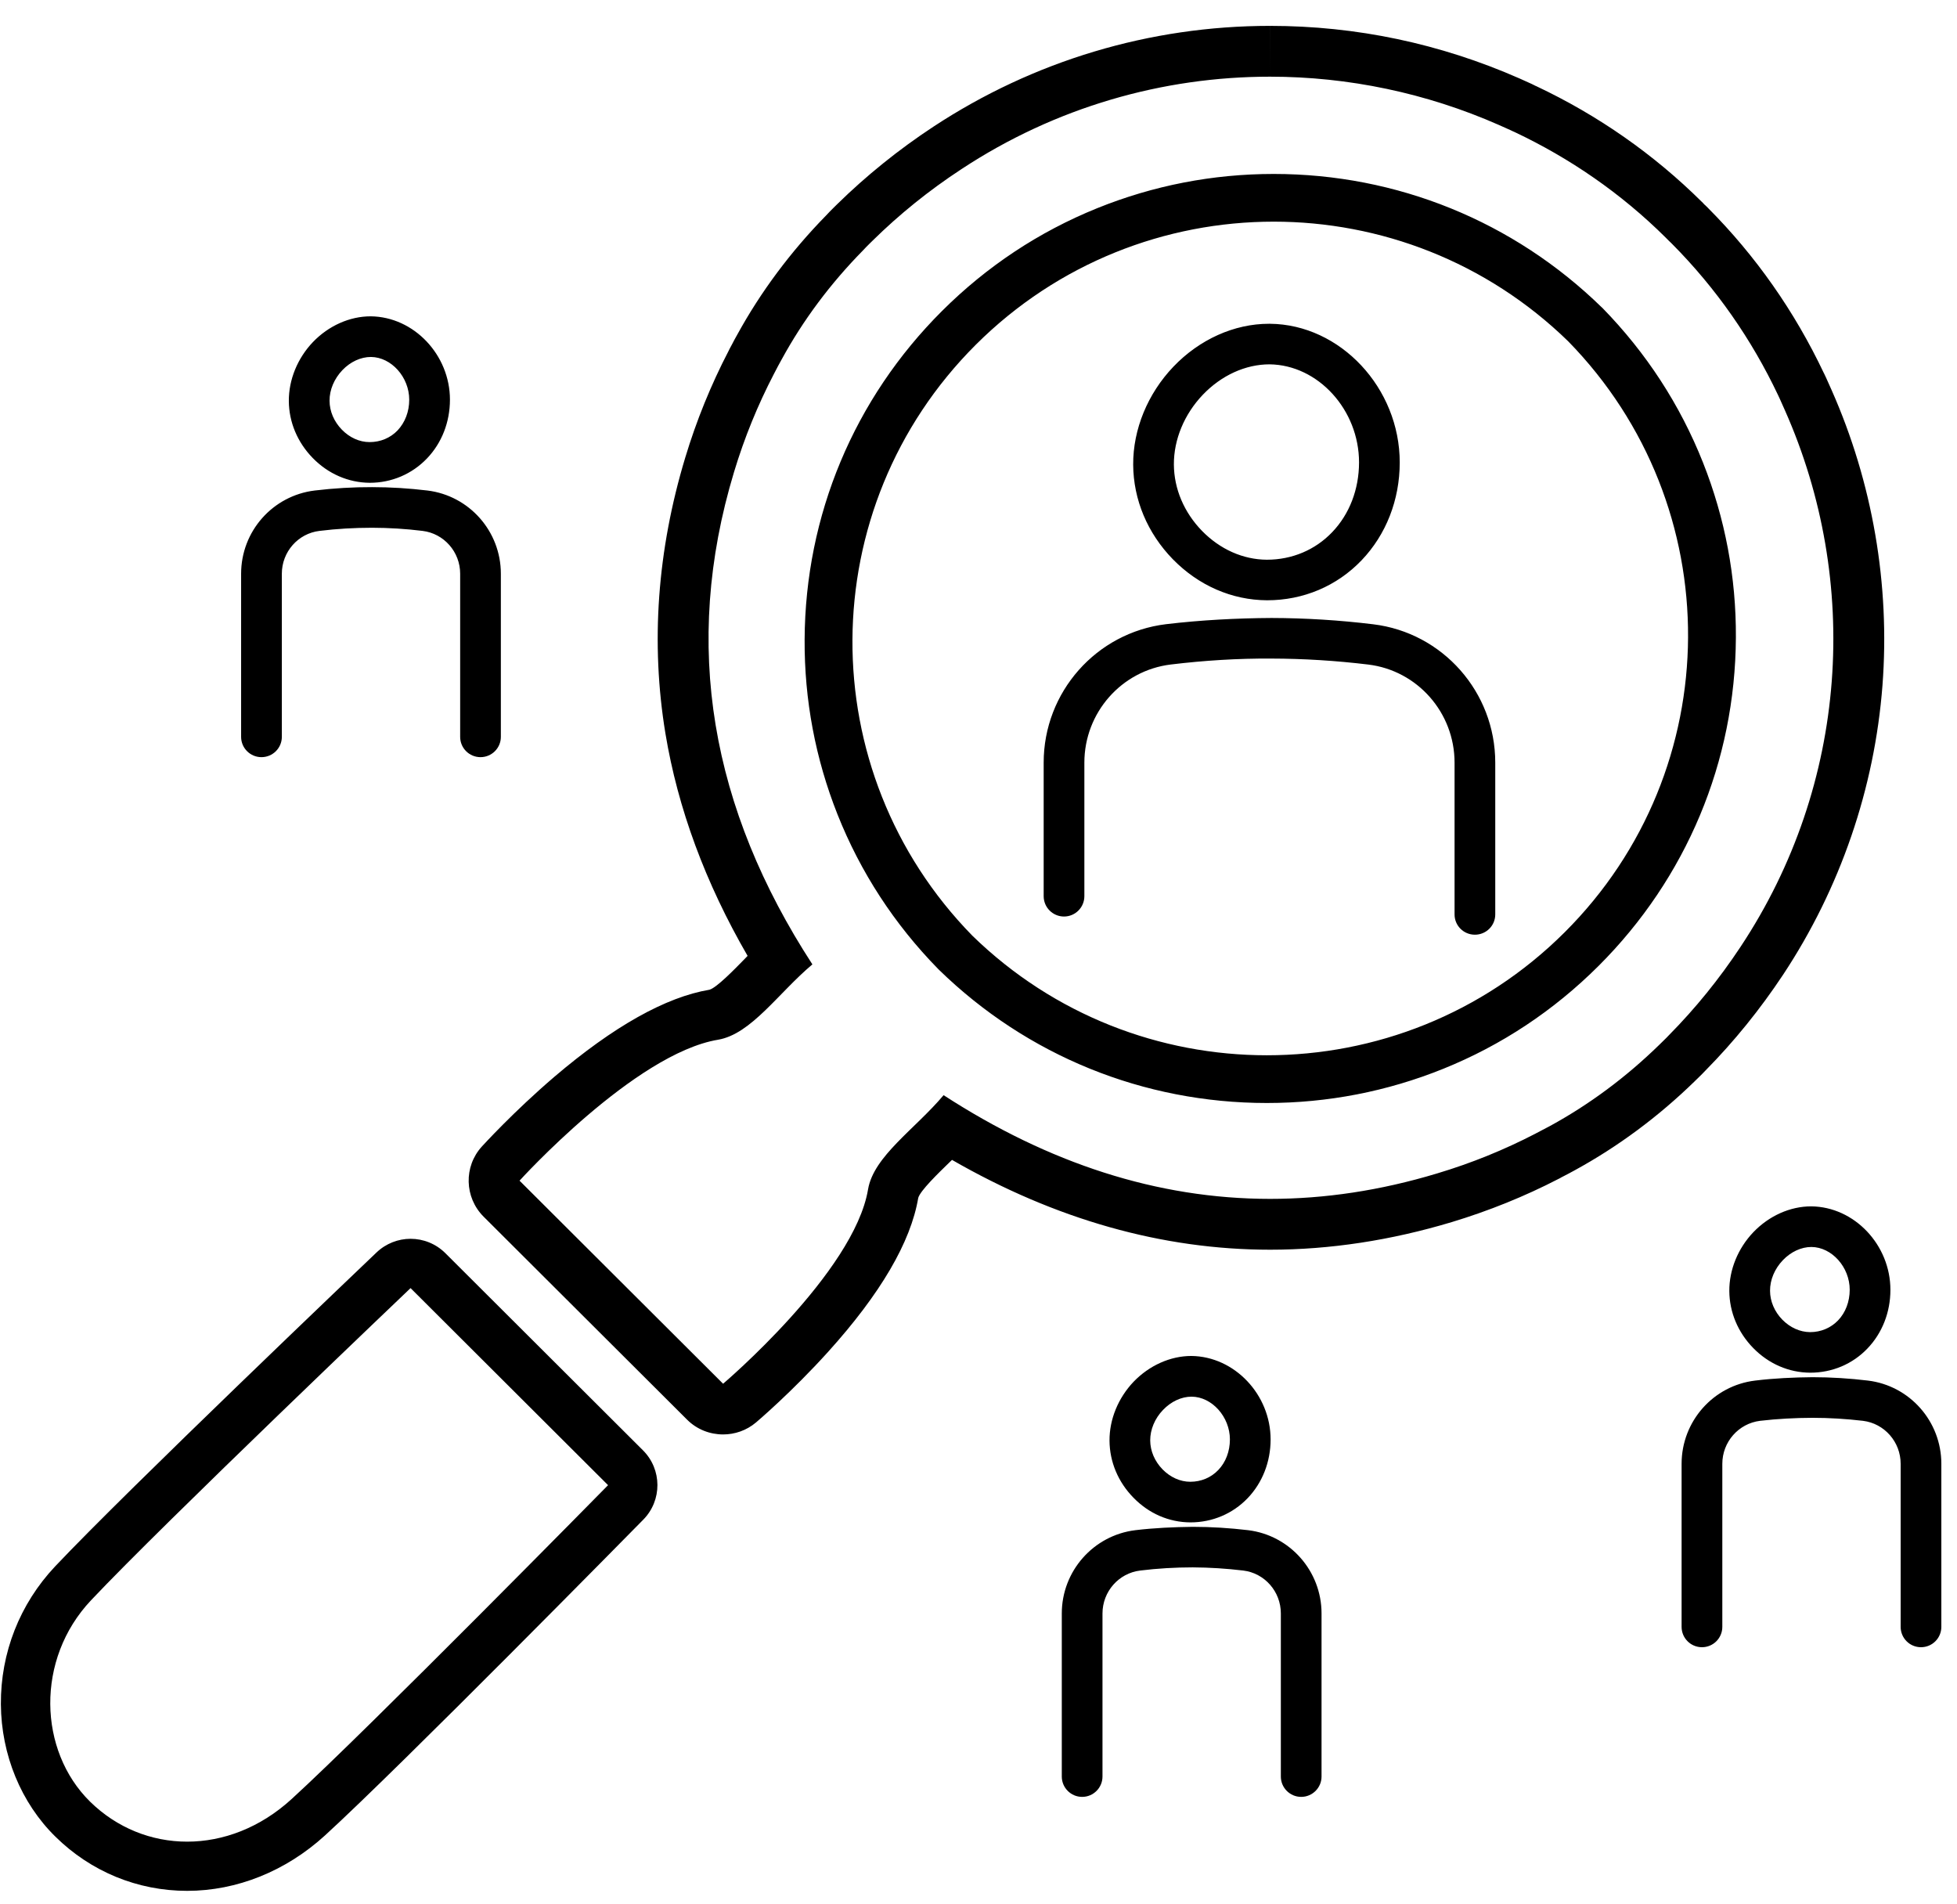 <svg 
 xmlns="http://www.w3.org/2000/svg"
 xmlns:xlink="http://www.w3.org/1999/xlink"
 width="73px" height="71px">
<path fill-rule="evenodd"  fill="rgb(0, 0, 0)"
 d="M71.657,61.437 C71.237,61.437 70.898,61.098 70.898,60.677 L70.898,54.596 C70.898,53.780 70.294,53.093 69.494,52.993 C68.872,52.921 68.238,52.881 67.610,52.881 C66.962,52.883 66.298,52.918 65.654,52.993 C64.851,53.093 64.246,53.780 64.246,54.596 L64.246,60.677 C64.246,61.098 63.906,61.437 63.487,61.437 C63.067,61.437 62.727,61.098 62.727,60.677 L62.727,54.596 C62.727,53.014 63.907,51.679 65.471,51.492 C66.177,51.405 66.904,51.373 67.613,51.366 C68.302,51.366 68.996,51.410 69.677,51.492 C71.238,51.681 72.416,53.014 72.416,54.596 L72.416,60.677 C72.416,61.098 72.077,61.437 71.657,61.437 ZM67.525,51.198 C66.726,51.194 65.975,50.868 65.397,50.276 C64.828,49.693 64.512,48.941 64.507,48.153 C64.502,47.360 64.829,46.560 65.404,45.957 C65.989,45.347 66.775,44.994 67.561,44.994 C69.174,45.009 70.517,46.435 70.516,48.108 C70.516,48.942 70.212,49.719 69.660,50.295 C69.102,50.879 68.343,51.198 67.525,51.198 ZM67.569,46.509 C67.189,46.509 66.803,46.690 66.504,47.002 C66.197,47.324 66.023,47.737 66.026,48.145 C66.028,48.535 66.191,48.920 66.485,49.221 C66.776,49.517 67.144,49.682 67.520,49.685 C67.924,49.685 68.293,49.528 68.563,49.248 C68.843,48.956 68.997,48.550 68.998,48.105 C68.998,47.262 68.331,46.514 67.569,46.509 ZM66.513,36.354 C65.660,37.641 64.689,38.842 63.626,39.919 L63.623,39.922 C63.580,39.970 63.536,40.015 63.490,40.060 C63.436,40.115 63.382,40.165 63.327,40.220 C63.293,40.253 63.259,40.284 63.226,40.318 C63.223,40.321 63.220,40.324 63.218,40.327 C61.860,41.650 60.353,42.768 58.738,43.650 C58.590,43.731 58.444,43.810 58.316,43.874 C58.286,43.889 58.256,43.906 58.226,43.921 C58.216,43.929 58.207,43.934 58.198,43.939 C58.180,43.947 58.161,43.958 58.142,43.967 C56.877,44.622 55.535,45.163 54.153,45.581 C51.885,46.263 49.606,46.611 47.379,46.611 C43.357,46.611 39.372,45.482 35.512,43.261 C35.476,43.295 35.441,43.329 35.407,43.362 C35.003,43.755 34.328,44.408 34.252,44.678 C33.975,46.325 32.845,48.255 30.893,50.417 C29.537,51.919 28.257,53.006 28.203,53.052 C27.847,53.353 27.410,53.501 26.974,53.501 C26.486,53.501 26.000,53.319 25.631,52.951 L18.038,45.377 C17.323,44.660 17.294,43.512 17.972,42.765 C18.020,42.714 19.145,41.475 20.682,40.159 C22.886,38.282 24.832,37.188 26.466,36.914 C26.736,36.835 27.393,36.160 27.786,35.757 C27.820,35.725 27.853,35.688 27.887,35.652 C26.313,32.935 25.283,30.148 24.821,27.353 C24.266,23.986 24.515,20.525 25.563,17.061 C25.978,15.686 26.521,14.351 27.177,13.090 C27.189,13.066 27.201,13.040 27.214,13.014 C27.243,12.962 27.271,12.907 27.300,12.854 C27.361,12.736 27.425,12.614 27.497,12.489 C28.377,10.883 29.494,9.385 30.818,8.033 C30.902,7.941 30.993,7.849 31.096,7.747 C31.143,7.698 31.189,7.655 31.235,7.610 C32.312,6.555 33.515,5.582 34.813,4.728 C38.549,2.269 42.892,0.965 47.372,0.965 L47.372,2.860 L47.373,0.965 C50.597,0.965 53.728,1.627 56.678,2.925 C56.825,2.994 56.986,3.064 57.144,3.135 C57.157,3.142 57.170,3.147 57.183,3.155 C57.219,3.171 57.254,3.188 57.290,3.208 C57.296,3.208 57.302,3.209 57.307,3.214 C59.615,4.303 61.691,5.755 63.479,7.526 C63.481,7.526 63.483,7.529 63.485,7.529 C63.517,7.559 63.547,7.591 63.578,7.628 L63.594,7.643 L63.609,7.655 C63.643,7.687 63.676,7.721 63.709,7.753 C63.710,7.753 63.712,7.756 63.713,7.758 C65.489,9.541 66.942,11.612 68.034,13.917 C68.038,13.921 68.041,13.928 68.045,13.937 C68.060,13.969 68.076,14.004 68.093,14.039 C68.099,14.048 68.104,14.061 68.110,14.074 C68.183,14.233 68.252,14.385 68.320,14.543 C69.850,17.996 70.507,21.804 70.220,25.563 C69.926,29.404 68.644,33.134 66.513,36.354 ZM66.583,15.308 C66.520,15.163 66.455,15.018 66.388,14.871 C66.364,14.822 66.341,14.775 66.319,14.724 C65.346,12.673 64.029,10.764 62.366,9.091 C62.329,9.051 62.289,9.019 62.252,8.981 C62.214,8.943 62.179,8.904 62.142,8.870 C60.467,7.205 58.552,5.896 56.496,4.924 C56.446,4.905 56.397,4.879 56.348,4.856 C56.204,4.790 56.056,4.724 55.910,4.660 C53.208,3.470 50.295,2.860 47.373,2.860 C43.385,2.860 39.378,3.991 35.858,6.312 C34.646,7.106 33.546,7.997 32.557,8.969 C32.518,9.006 32.479,9.044 32.439,9.085 C32.354,9.169 32.270,9.254 32.188,9.343 C30.969,10.584 29.958,11.940 29.157,13.407 C29.064,13.569 28.977,13.740 28.887,13.912 C28.882,13.926 28.873,13.939 28.865,13.954 C28.268,15.103 27.770,16.316 27.380,17.608 C25.422,24.084 26.535,30.171 30.304,35.969 C29.039,37.029 28.025,38.569 26.786,38.779 C23.676,39.296 19.380,44.036 19.380,44.036 L26.973,51.610 C26.973,51.610 31.862,47.461 32.380,44.361 C32.588,43.122 34.136,42.111 35.198,40.847 C39.115,43.386 43.167,44.715 47.379,44.715 C49.415,44.715 51.489,44.405 53.604,43.767 C54.899,43.380 56.118,42.881 57.268,42.286 C57.284,42.277 57.303,42.266 57.318,42.259 C57.485,42.171 57.654,42.085 57.817,41.997 C59.285,41.195 60.646,40.185 61.891,38.972 C61.976,38.888 62.063,38.806 62.148,38.720 C62.188,38.681 62.226,38.641 62.264,38.600 C63.239,37.612 64.130,36.517 64.929,35.309 C68.958,29.229 69.410,21.682 66.583,15.308 ZM53.838,39.863 C51.742,40.709 49.527,41.139 47.255,41.139 C42.657,41.139 38.313,39.376 35.025,36.170 C35.015,36.160 35.005,36.152 34.995,36.140 C33.360,34.471 32.097,32.530 31.242,30.379 C30.415,28.295 30.002,26.100 30.014,23.849 C30.038,19.220 31.858,14.871 35.139,11.599 C36.808,9.935 38.756,8.643 40.928,7.765 C43.024,6.918 45.239,6.488 47.511,6.488 C52.109,6.488 56.453,8.252 59.742,11.457 C59.752,11.465 59.762,11.473 59.772,11.484 C61.407,13.157 62.669,15.095 63.525,17.252 C64.351,19.334 64.764,21.530 64.752,23.779 C64.728,28.408 62.908,32.754 59.628,36.028 C57.958,37.693 56.010,38.986 53.838,39.863 ZM58.496,12.729 C55.442,9.755 51.476,8.267 47.511,8.267 C43.490,8.267 39.469,9.798 36.400,12.857 C30.306,18.939 30.265,28.765 36.271,34.899 C39.324,37.873 43.290,39.359 47.255,39.359 C51.276,39.359 55.297,37.832 58.366,34.771 C64.461,28.695 64.500,18.865 58.496,12.729 ZM55.017,34.862 C54.597,34.862 54.258,34.526 54.258,34.106 L54.258,28.444 C54.258,26.580 52.874,25.009 51.039,24.786 C49.846,24.642 48.630,24.565 47.426,24.563 C46.184,24.554 44.916,24.634 43.676,24.784 C41.836,25.006 40.449,26.580 40.449,28.444 L40.449,33.425 C40.449,33.844 40.109,34.184 39.690,34.184 C39.271,34.184 38.931,33.844 38.931,33.425 L38.931,28.444 C38.931,25.814 40.892,23.598 43.493,23.281 C44.795,23.126 46.122,23.057 47.430,23.049 C48.694,23.052 49.969,23.131 51.223,23.284 C53.818,23.598 55.776,25.814 55.776,28.444 L55.776,34.106 C55.776,34.526 55.436,34.862 55.017,34.862 ZM47.266,22.389 C45.950,22.383 44.708,21.838 43.750,20.859 C42.804,19.888 42.278,18.638 42.270,17.333 C42.262,16.017 42.809,14.684 43.770,13.677 C44.742,12.659 46.040,12.076 47.332,12.076 C47.336,12.076 47.369,12.076 47.372,12.076 C49.996,12.099 52.214,14.470 52.213,17.252 C52.211,18.645 51.706,19.938 50.791,20.896 C49.869,21.860 48.617,22.389 47.266,22.389 ZM47.356,13.589 C46.454,13.589 45.556,14.004 44.869,14.722 C44.177,15.446 43.783,16.394 43.788,17.325 C43.794,18.233 44.167,19.112 44.838,19.801 C45.510,20.489 46.368,20.871 47.255,20.876 C48.199,20.876 49.060,20.511 49.693,19.849 C50.338,19.176 50.693,18.253 50.695,17.249 C50.695,15.283 49.166,13.609 47.356,13.589 ZM17.924,28.240 C17.504,28.240 17.165,27.901 17.165,27.483 L17.165,21.399 C17.165,20.584 16.561,19.898 15.761,19.801 C15.139,19.724 14.505,19.685 13.877,19.684 C13.228,19.684 12.568,19.721 11.920,19.801 C11.118,19.895 10.513,20.584 10.513,21.399 L10.513,27.483 C10.513,27.901 10.173,28.240 9.753,28.240 C9.334,28.240 8.994,27.901 8.994,27.483 L8.994,21.399 C8.994,19.814 10.174,18.486 11.738,18.295 C12.448,18.210 13.175,18.166 13.880,18.169 C14.569,18.169 15.263,18.213 15.944,18.295 C17.505,18.486 18.683,19.817 18.683,21.399 L18.683,27.483 C18.683,27.901 18.343,28.240 17.924,28.240 ZM13.792,18.007 C12.992,18.001 12.240,17.672 11.664,17.081 C11.095,16.496 10.779,15.745 10.774,14.959 C10.769,14.166 11.096,13.363 11.671,12.760 C12.256,12.150 13.042,11.798 13.827,11.798 C15.441,11.814 16.784,13.238 16.784,14.908 C16.783,15.745 16.479,16.522 15.928,17.098 C15.368,17.682 14.610,18.007 13.792,18.007 ZM13.836,13.314 C13.456,13.314 13.070,13.493 12.771,13.806 C12.464,14.129 12.290,14.543 12.293,14.947 C12.295,15.342 12.458,15.722 12.752,16.025 C13.043,16.324 13.411,16.489 13.788,16.489 C14.191,16.489 14.560,16.335 14.830,16.054 C15.110,15.756 15.265,15.353 15.265,14.908 C15.265,14.067 14.598,13.320 13.836,13.314 ZM14.043,46.716 C14.399,46.376 14.857,46.204 15.315,46.204 C15.786,46.204 16.258,46.385 16.617,46.744 L23.984,54.093 C24.698,54.806 24.704,55.960 23.996,56.679 C23.630,57.050 14.996,65.829 12.123,68.457 C10.663,69.789 8.837,70.524 6.981,70.524 C5.137,70.524 3.392,69.810 2.067,68.503 C0.787,67.248 0.046,65.446 0.033,63.566 C0.020,61.647 0.738,59.822 2.053,58.426 C4.763,55.555 13.666,47.076 14.043,46.716 ZM3.360,67.197 C4.359,68.178 5.649,68.689 6.981,68.689 C8.324,68.689 9.709,68.170 10.880,67.098 C13.749,64.477 22.682,55.393 22.682,55.393 L15.315,48.043 C15.315,48.043 6.101,56.817 3.394,59.688 C1.320,61.886 1.429,65.298 3.360,67.197 ZM44.405,56.781 C43.606,56.778 42.854,56.452 42.277,55.857 C41.708,55.275 41.392,54.523 41.387,53.733 C41.382,52.941 41.709,52.142 42.284,51.537 C42.869,50.929 43.655,50.574 44.440,50.574 C46.054,50.592 47.397,52.018 47.396,53.688 C47.396,54.523 47.091,55.302 46.540,55.878 C45.981,56.460 45.223,56.781 44.405,56.781 ZM44.449,52.092 C44.068,52.092 43.683,52.273 43.383,52.587 C43.077,52.904 42.903,53.321 42.905,53.725 C42.908,54.119 43.071,54.500 43.364,54.802 C43.656,55.100 44.024,55.266 44.400,55.266 C44.804,55.266 45.173,55.112 45.443,54.829 C45.723,54.539 45.877,54.132 45.878,53.688 C45.878,52.846 45.210,52.097 44.449,52.092 ZM42.351,57.072 C43.057,56.987 43.789,56.955 44.493,56.947 C45.182,56.947 45.876,56.991 46.557,57.072 C48.118,57.263 49.296,58.598 49.296,60.176 L49.296,66.261 C49.296,66.678 48.956,67.019 48.537,67.019 C48.117,67.019 47.778,66.678 47.778,66.261 L47.778,60.176 C47.778,59.361 47.174,58.673 46.374,58.577 C45.752,58.503 45.118,58.462 44.490,58.459 C43.840,58.459 43.178,58.498 42.534,58.577 C41.731,58.673 41.125,59.361 41.125,60.179 L41.125,66.261 C41.125,66.678 40.786,67.019 40.366,67.019 C39.947,67.019 39.607,66.678 39.607,66.261 L39.607,60.179 C39.607,58.598 40.787,57.263 42.351,57.072 Z"/>
</svg>
